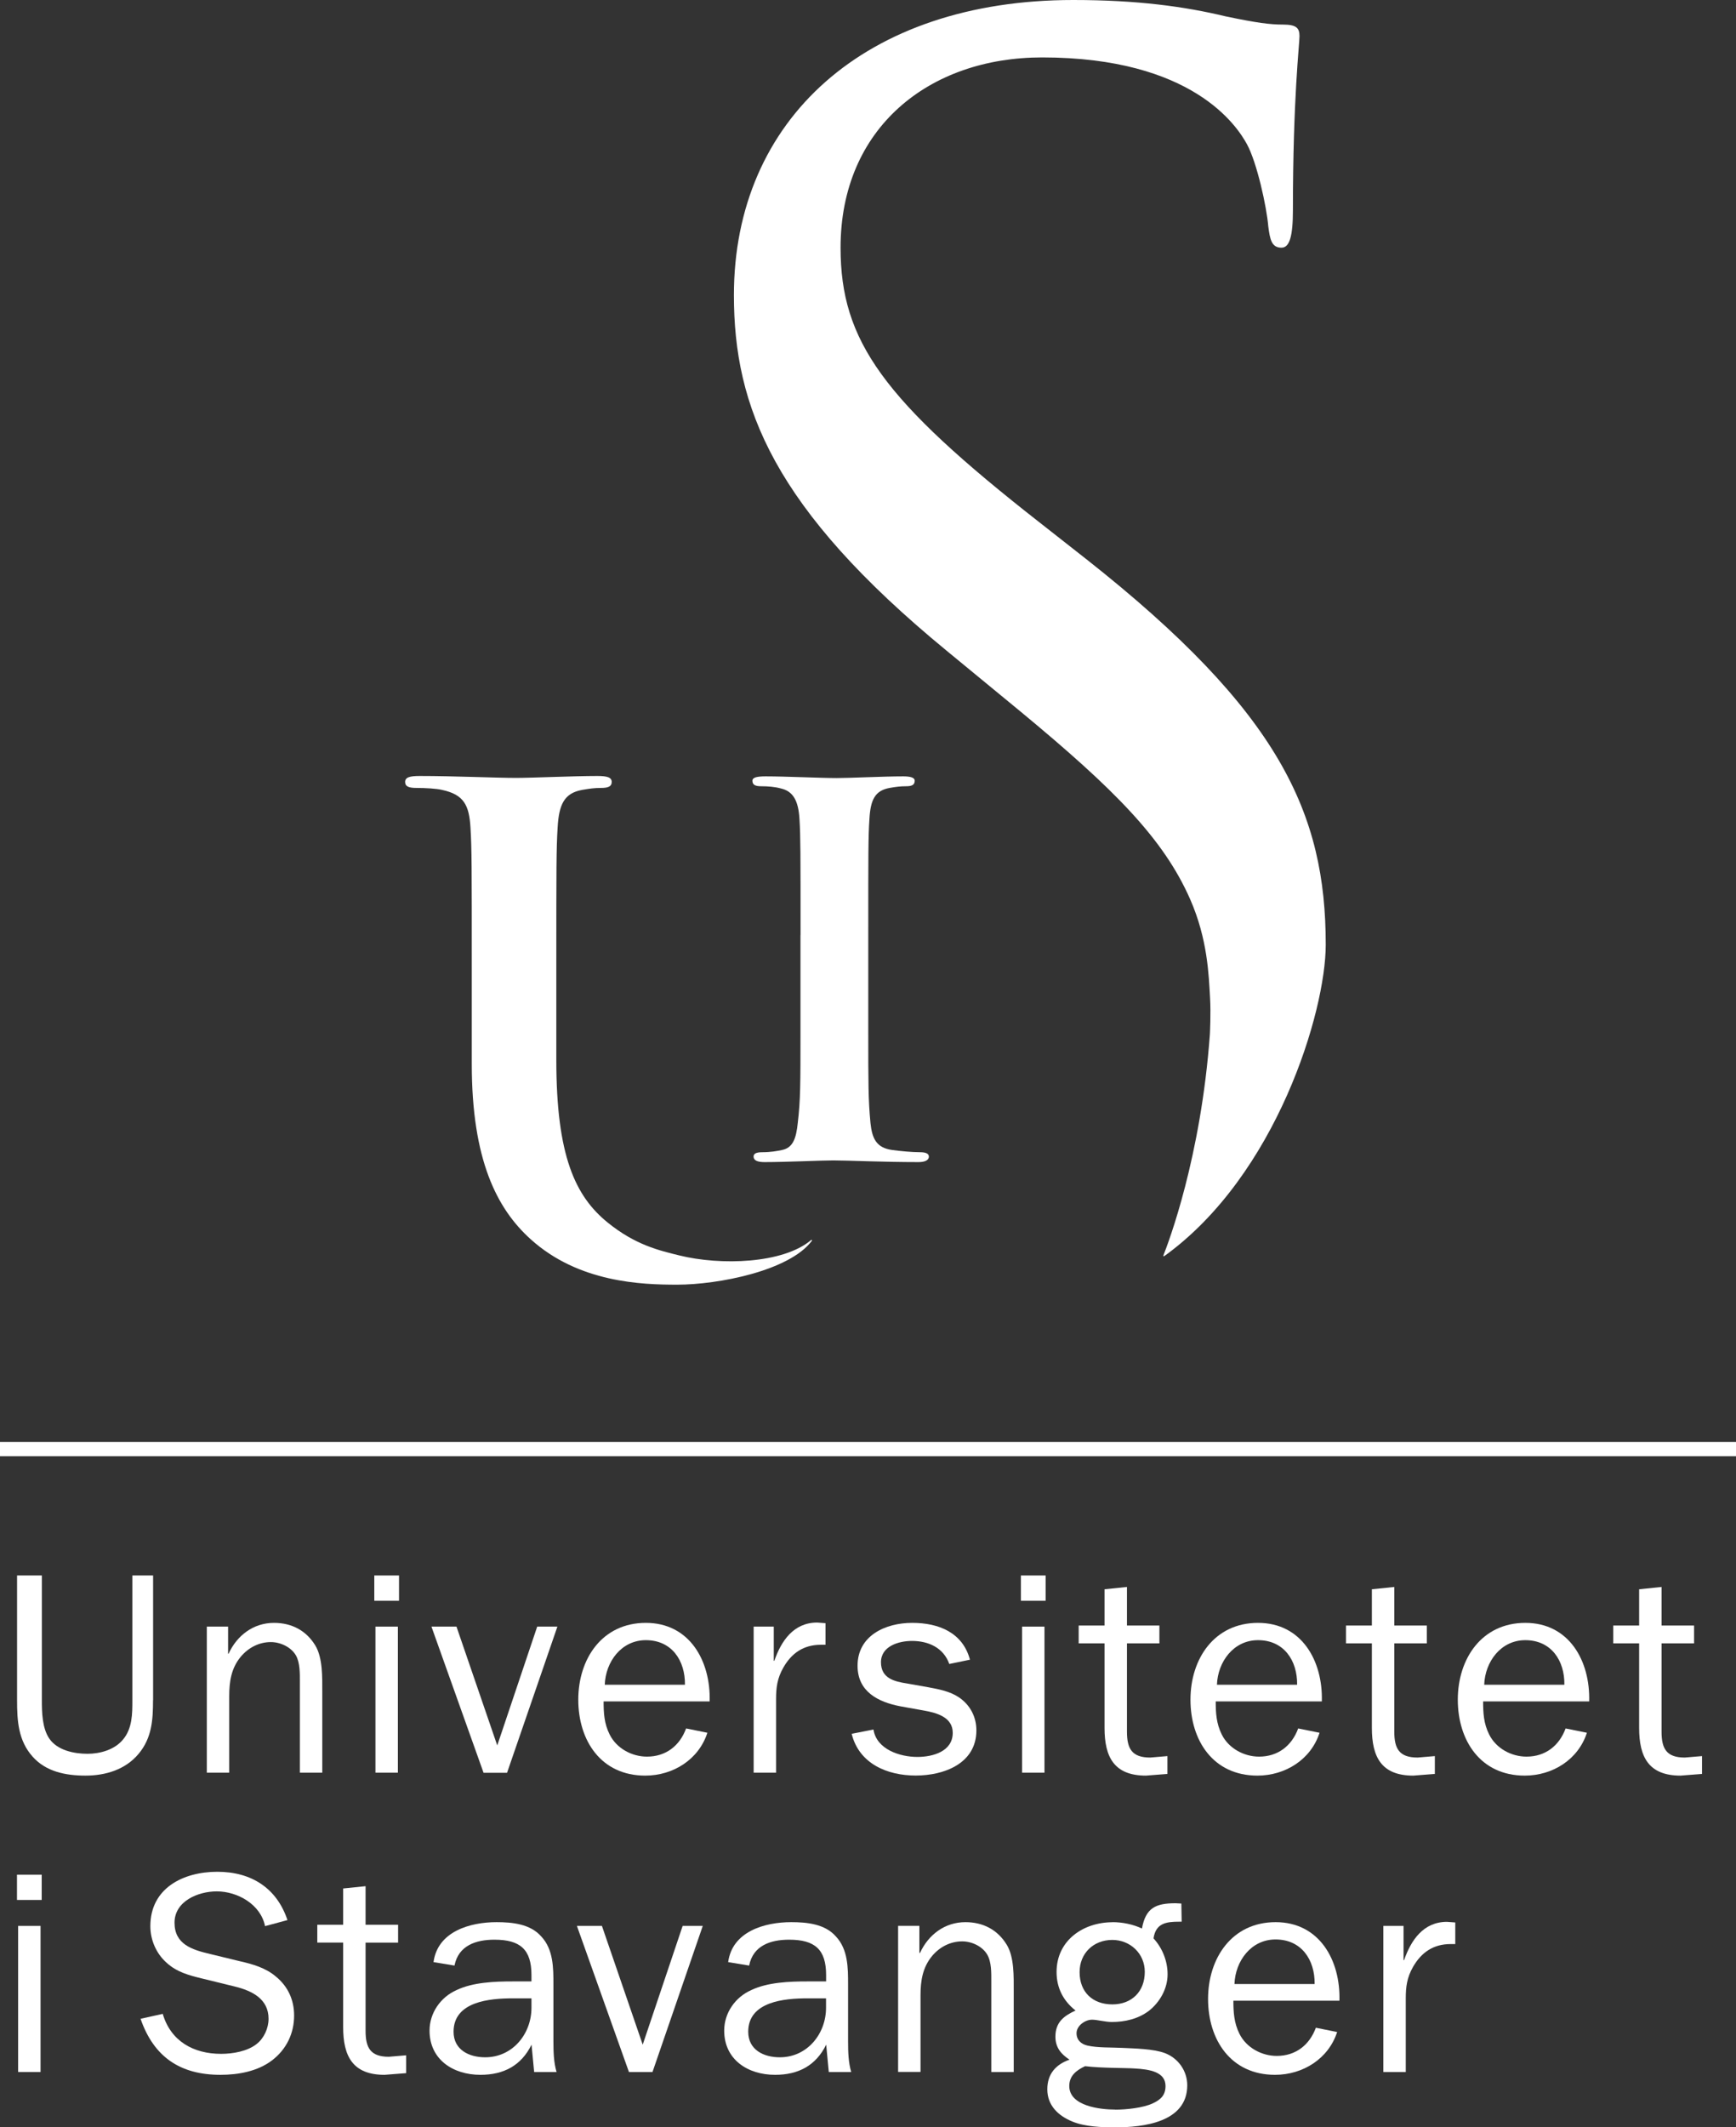<?xml version="1.0" encoding="UTF-8"?> <svg xmlns="http://www.w3.org/2000/svg" id="Layer_1" viewBox="0 0 226.89 277.83"><rect x="0" y="0" width="226.89" height="277.83" fill="#333333" stroke="none"/><defs><style> .cls-1 { fill: #fff; } </style></defs><path class="cls-1" d="M152.05,163.97c.65-1.64,4.91-12.77,6.08-28.91,0,0,.14-2.7.02-4.75-.17-2.91-.3-7.63-2.6-12.86-3.48-7.91-9.89-14.36-22.14-24.49l-9.64-7.93c-22.71-18.64-27.85-31.92-27.85-46.48C95.92,15.64,113.06,0,140.27,0c8.35,0,14.57.85,19.93,2.14,4.07.85,5.78,1.07,7.49,1.07s2.15.43,2.15,1.5-.86,8.14-.86,22.71c0,3.43-.43,4.93-1.5,4.93-1.29,0-1.5-1.08-1.72-2.78-.21-2.57-1.49-8.36-2.78-10.72-1.28-2.35-7.07-11.35-26.78-11.35-14.78,0-26.34,9.21-26.34,24.85,0,12.21,5.57,19.92,26.14,35.99l6,4.71c25.27,19.92,31.27,33.2,31.27,50.34,0,8.74-6.45,30.11-21.09,40.66-.07.04-.17.06-.11-.08"></path><path class="cls-1" d="M106.11,161.96s.03.07,0,.1c-2.94,3.92-12.23,5.73-17.62,5.73-4.57,0-12.86-.25-19.15-5.95-4.4-3.97-7.68-10.35-7.68-22.86v-12.6c0-13.11,0-15.53-.17-18.29-.17-2.93-.87-4.31-3.71-4.92-.69-.17-2.15-.26-3.36-.26-.95,0-1.47-.17-1.47-.78s.6-.78,1.9-.78c4.58,0,10.01.25,12.59.25,2.07,0,7.51-.25,10.61-.25,1.3,0,1.9.17,1.9.78s-.52.78-1.38.78c-.95,0-1.47.09-2.5.26-2.33.43-3.02,1.9-3.19,4.92-.17,2.76-.17,5.18-.17,18.29v12.08c0,12.51,2.48,17.79,6.72,21.22,3.63,2.94,6.76,3.65,9.36,4.29,5.38,1.33,13.54,1.09,17.21-2,.03-.03.07-.05.1-.01"></path><path class="cls-1" d="M104.63,122.12c0-10.85,0-12.85-.14-15.14-.14-2.43-.85-3.64-2.43-4-.79-.22-1.71-.29-2.57-.29-.71,0-1.15-.14-1.15-.72,0-.43.58-.57,1.72-.57,2.71,0,7.21.22,9.28.22,1.79,0,6-.22,8.71-.22.93,0,1.5.15,1.5.57,0,.58-.43.72-1.14.72s-1.28.07-2.14.22c-1.93.35-2.5,1.57-2.64,4.07-.15,2.28-.15,4.28-.15,15.14v12.57c0,6.93,0,8.94.29,12.01.21,1.93.72,3.22,2.85,3.5,1,.14,2.57.29,3.64.29.78,0,1.14.21,1.14.57,0,.5-.57.72-1.35.72-4.71,0-9.21-.22-11.14-.22-1.65,0-6.14.22-8.99.22-.93,0-1.43-.22-1.43-.72,0-.36.29-.57,1.14-.57,1.08,0,1.93-.15,2.57-.29,1.43-.28,1.86-1.5,2.07-3.57.35-3,.35-5.01.35-11.94v-12.57"></path><g><path class="cls-1" d="M20,222.07c0,2.55-.15,4.92-1.88,6.99-1.73,2.07-4.32,2.85-6.95,2.85s-5.18-.53-6.91-2.48c-1.88-2.1-2.03-4.7-2.03-7.36v-16.3h3.24v16.3c0,1.54.04,3.64.97,5,1.05,1.54,3.23,1.99,5,1.99,1.65,0,3.53-.53,4.62-1.84,1.24-1.46,1.24-3.38,1.24-5.15v-16.3h2.71v16.3Z"></path><path class="cls-1" d="M29.8,215.98h.08c1.09-2.37,3.23-4.02,5.93-4.02,2.29,0,4.21.98,5.41,2.97.97,1.62.9,4.17.9,6.05v10.55h-2.93v-11.8c0-1.13.04-2.55-.52-3.53-.64-1.09-2.03-1.73-3.27-1.73-1.54,0-2.93.72-3.94,1.92-1.24,1.5-1.5,3.23-1.5,5.15v9.99h-2.93v-19.08h2.78v3.53Z"></path><path class="cls-1" d="M49.07,212.45h2.93v19.08h-2.93v-19.08ZM48.92,205.77h3.23v3.3h-3.23v-3.3Z"></path><polygon class="cls-1" points="66.27 231.54 63.2 231.54 56.39 212.45 59.66 212.45 64.99 227.97 70.21 212.45 72.85 212.45 66.27 231.54"></polygon><path class="cls-1" d="M89.52,220.04c.04-3.16-1.72-5.82-5.11-5.82-3.2,0-5.26,2.82-5.37,5.82h10.48ZM92.45,226.32c-1.13,3.49-4.47,5.59-8.12,5.59-5.78,0-8.75-4.58-8.75-9.92s3.12-10.03,8.83-10.03,8.49,4.96,8.34,10.26h-13.86c0,1.5.07,2.89.79,4.32.9,1.81,2.89,2.89,4.88,2.89,2.48,0,4.29-1.43,5.11-3.68l2.78.56Z"></path><path class="cls-1" d="M101.13,212.45v4.47h.07c.9-2.6,2.52-5,5.6-5l1.09.08v2.82h-.6c-2.26,0-3.84,1.09-4.92,3-.79,1.39-.94,2.6-.94,4.09v9.62h-2.93v-19.08h2.63Z"></path><path class="cls-1" d="M114.16,225.9c.41,2.59,3.45,3.57,5.74,3.57,2.03,0,4.62-.72,4.62-3.15,0-2.03-2.06-2.6-3.72-2.9l-3.12-.56c-2.93-.56-5.6-1.92-5.6-5.3,0-3.94,3.65-5.6,7.14-5.6s6.61,1.28,7.55,4.81l-2.7.56c-.75-2.11-2.7-3.01-4.88-3.01-1.73,0-4.05.68-4.05,2.78s1.73,2.52,3.42,2.78l2.77.49c1.39.26,2.82.53,3.99,1.31,1.51,1.02,2.29,2.6,2.29,4.32,0,4.32-4.21,5.9-7.93,5.9s-7.4-1.54-8.37-5.45l2.85-.56Z"></path><path class="cls-1" d="M133.58,212.45h2.93v19.08h-2.93v-19.08ZM133.43,205.77h3.23v3.3h-3.23v-3.3Z"></path><path class="cls-1" d="M152.59,231.69l-2.82.22c-4.17,0-5.41-2.44-5.41-6.23v-11.04h-3.38v-2.33h3.38v-4.74l2.93-.3v5.04h4.24v2.33h-4.24v11.53c0,2.22.64,3.38,3.04,3.38l2.25-.19v2.33Z"></path><path class="cls-1" d="M169.53,220.04c.04-3.16-1.72-5.82-5.11-5.82-3.2,0-5.26,2.82-5.37,5.82h10.48ZM172.46,226.32c-1.13,3.49-4.47,5.59-8.12,5.59-5.78,0-8.75-4.58-8.75-9.92s3.12-10.03,8.83-10.03,8.49,4.96,8.34,10.26h-13.87c0,1.5.08,2.89.79,4.32.9,1.81,2.9,2.89,4.88,2.89,2.48,0,4.28-1.43,5.11-3.68l2.78.56Z"></path><path class="cls-1" d="M187.53,231.69l-2.82.22c-4.17,0-5.41-2.44-5.41-6.23v-11.04h-3.38v-2.33h3.38v-4.74l2.93-.3v5.04h4.25v2.33h-4.25v11.53c0,2.22.64,3.38,3.05,3.38l2.25-.19v2.33Z"></path><path class="cls-1" d="M204.46,220.04c.04-3.16-1.72-5.82-5.11-5.82-3.2,0-5.26,2.82-5.37,5.82h10.48ZM207.4,226.32c-1.13,3.49-4.47,5.59-8.12,5.59-5.78,0-8.75-4.58-8.75-9.92s3.12-10.03,8.83-10.03,8.49,4.96,8.34,10.26h-13.86c0,1.5.07,2.89.79,4.32.9,1.81,2.89,2.89,4.88,2.89,2.48,0,4.28-1.43,5.11-3.68l2.78.56Z"></path><path class="cls-1" d="M222.46,231.69l-2.82.22c-4.17,0-5.41-2.44-5.41-6.23v-11.04h-3.38v-2.33h3.38v-4.74l2.93-.3v5.04h4.25v2.33h-4.25v11.53c0,2.22.64,3.38,3.04,3.38l2.25-.19v2.33Z"></path></g><path class="cls-1" d="M2.37,270.62h2.93v-19.08h-2.93v19.08ZM2.22,248.15h3.23v-3.3h-3.23v3.3Z"></path><g><path class="cls-1" d="M21.27,263.03c1.05,3.57,4.02,5.22,7.63,5.22,1.54,0,3.42-.33,4.62-1.27.98-.75,1.58-2.07,1.58-3.31,0-2.59-2.14-3.65-4.4-4.21l-4.29-1.05c-1.72-.42-3.3-.83-4.65-2.07-1.35-1.2-2.11-2.97-2.11-4.77,0-4.96,4.29-7.1,8.75-7.1s7.78,2.14,9.17,6.31l-2.93.79c-.56-2.82-3.57-4.54-6.31-4.54-2.44,0-5.52,1.28-5.52,4.09s2.26,3.53,4.66,4.09l3.87.94c1.69.38,3.38.87,4.7,1.99,1.61,1.31,2.4,3.08,2.4,5.11,0,2.33-1.01,4.43-2.9,5.86-1.88,1.43-4.4,1.88-6.73,1.88-5.26,0-8.71-2.33-10.44-7.32l2.89-.64Z"></path><path class="cls-1" d="M53.08,270.77l-2.82.22c-4.17,0-5.41-2.44-5.41-6.23v-11.04h-3.38v-2.33h3.38v-4.74l2.93-.3v5.04h4.25v2.33h-4.25v11.53c0,2.21.64,3.38,3.04,3.38l2.26-.19v2.33Z"></path><path class="cls-1" d="M69.46,261h-2.44c-3.01,0-7.74.41-7.74,4.36,0,2.37,2.03,3.34,4.13,3.34,3.61,0,6.05-3.08,6.05-6.46v-1.24ZM69.46,258.79v-.83c0-3.34-1.46-4.62-4.84-4.62-2.4,0-4.7.75-5.22,3.38l-2.74-.45c.53-3.99,4.74-5.22,8.23-5.22,2.06,0,4.43.23,5.86,1.88,1.58,1.69,1.58,4.09,1.58,6.27v7.4c0,1.39.04,2.78.41,4.02h-2.93l-.34-3.57c-1.35,2.74-3.64,3.94-6.68,3.94-3.57,0-6.65-1.99-6.65-5.78,0-2.29,1.43-4.36,3.53-5.29,2.14-1.02,4.96-1.13,7.32-1.13h2.48Z"></path><polygon class="cls-1" points="85.28 270.62 82.2 270.62 75.4 251.54 78.67 251.54 84 267.05 89.22 251.54 91.85 251.54 85.28 270.62"></polygon><path class="cls-1" d="M107.97,261h-2.44c-3,0-7.74.41-7.74,4.36,0,2.37,2.02,3.34,4.13,3.34,3.6,0,6.04-3.08,6.04-6.46v-1.24ZM107.97,258.79v-.83c0-3.34-1.46-4.62-4.84-4.62-2.4,0-4.7.75-5.22,3.38l-2.74-.45c.53-3.99,4.74-5.22,8.23-5.22,2.07,0,4.43.23,5.86,1.88,1.58,1.69,1.58,4.09,1.58,6.27v7.4c0,1.39.04,2.78.41,4.02h-2.93l-.34-3.57c-1.35,2.74-3.64,3.94-6.68,3.94-3.57,0-6.65-1.99-6.65-5.78,0-2.29,1.43-4.36,3.54-5.29,2.14-1.02,4.96-1.13,7.32-1.13h2.48Z"></path><path class="cls-1" d="M120.17,255.07h.07c1.09-2.37,3.23-4.02,5.94-4.02,2.29,0,4.21.98,5.41,2.97.98,1.62.9,4.17.9,6.05v10.55h-2.93v-11.8c0-1.13.04-2.55-.53-3.53-.64-1.09-2.02-1.73-3.27-1.73-1.54,0-2.93.71-3.94,1.91-1.24,1.5-1.51,3.23-1.51,5.15v9.99h-2.93v-19.08h2.78v3.53Z"></path><path class="cls-1" d="M145.38,261.79c2.55,0,4.24-1.69,4.24-4.25,0-2.4-1.92-4.17-4.24-4.17-2.48,0-4.28,1.76-4.28,4.21,0,2.59,1.69,4.21,4.28,4.21M145.76,275.54c1.43,0,3.65-.23,4.92-.83,1.05-.49,1.65-1.09,1.65-2.26,0-1.84-2.06-2.18-4.05-2.29-1.13-.08-4.4-.04-6.46-.3-1.13.53-2.07,1.24-2.07,2.59,0,2.63,4.06,3.08,6.01,3.08M145.38,251.05c1.31,0,2.67.27,3.87.83.49-2.7,1.8-3.3,4.4-3.3l.75.04.04,2.37h-.3c-1.73,0-3.08.19-3.38,2.18,1.17,1.27,1.84,2.97,1.84,4.69,0,1.88-1.01,3.64-2.44,4.77-1.39,1.05-3.12,1.46-4.85,1.46-.86,0-1.88-.3-2.59-.3-.9,0-2.02.79-2.02,1.76,0,.9.6,1.43,1.43,1.62,1.31.3,3.15.23,4.51.3,1.65.08,4.09.12,5.6.68,1.76.67,2.93,2.33,2.93,4.21,0,4.84-5.75,5.49-9.43,5.49-1.76,0-3.95-.08-5.59-.76-1.84-.75-3.27-2.1-3.27-4.21,0-1.99,1.09-3.23,2.9-3.87-1.09-.71-1.84-1.58-1.84-3,0-1.88,1.08-2.7,2.63-3.42-1.62-1.27-2.48-2.97-2.48-5.03,0-4.13,3.49-6.5,7.32-6.5"></path><path class="cls-1" d="M171.82,259.13c.04-3.16-1.72-5.82-5.11-5.82-3.2,0-5.26,2.82-5.37,5.82h10.48ZM174.76,265.4c-1.13,3.49-4.47,5.59-8.12,5.59-5.78,0-8.75-4.58-8.75-9.91s3.12-10.03,8.83-10.03,8.49,4.96,8.34,10.26h-13.86c0,1.5.08,2.89.79,4.32.9,1.81,2.9,2.89,4.88,2.89,2.48,0,4.28-1.43,5.11-3.68l2.78.56Z"></path><path class="cls-1" d="M183.44,251.54v4.47h.07c.9-2.6,2.52-5,5.6-5l1.09.08v2.82h-.6c-2.26,0-3.84,1.09-4.93,3-.79,1.39-.94,2.6-.94,4.09v9.62h-2.93v-19.08h2.63Z"></path></g><rect class="cls-1" y="188.34" width="226.89" height="1.85"></rect></svg> 